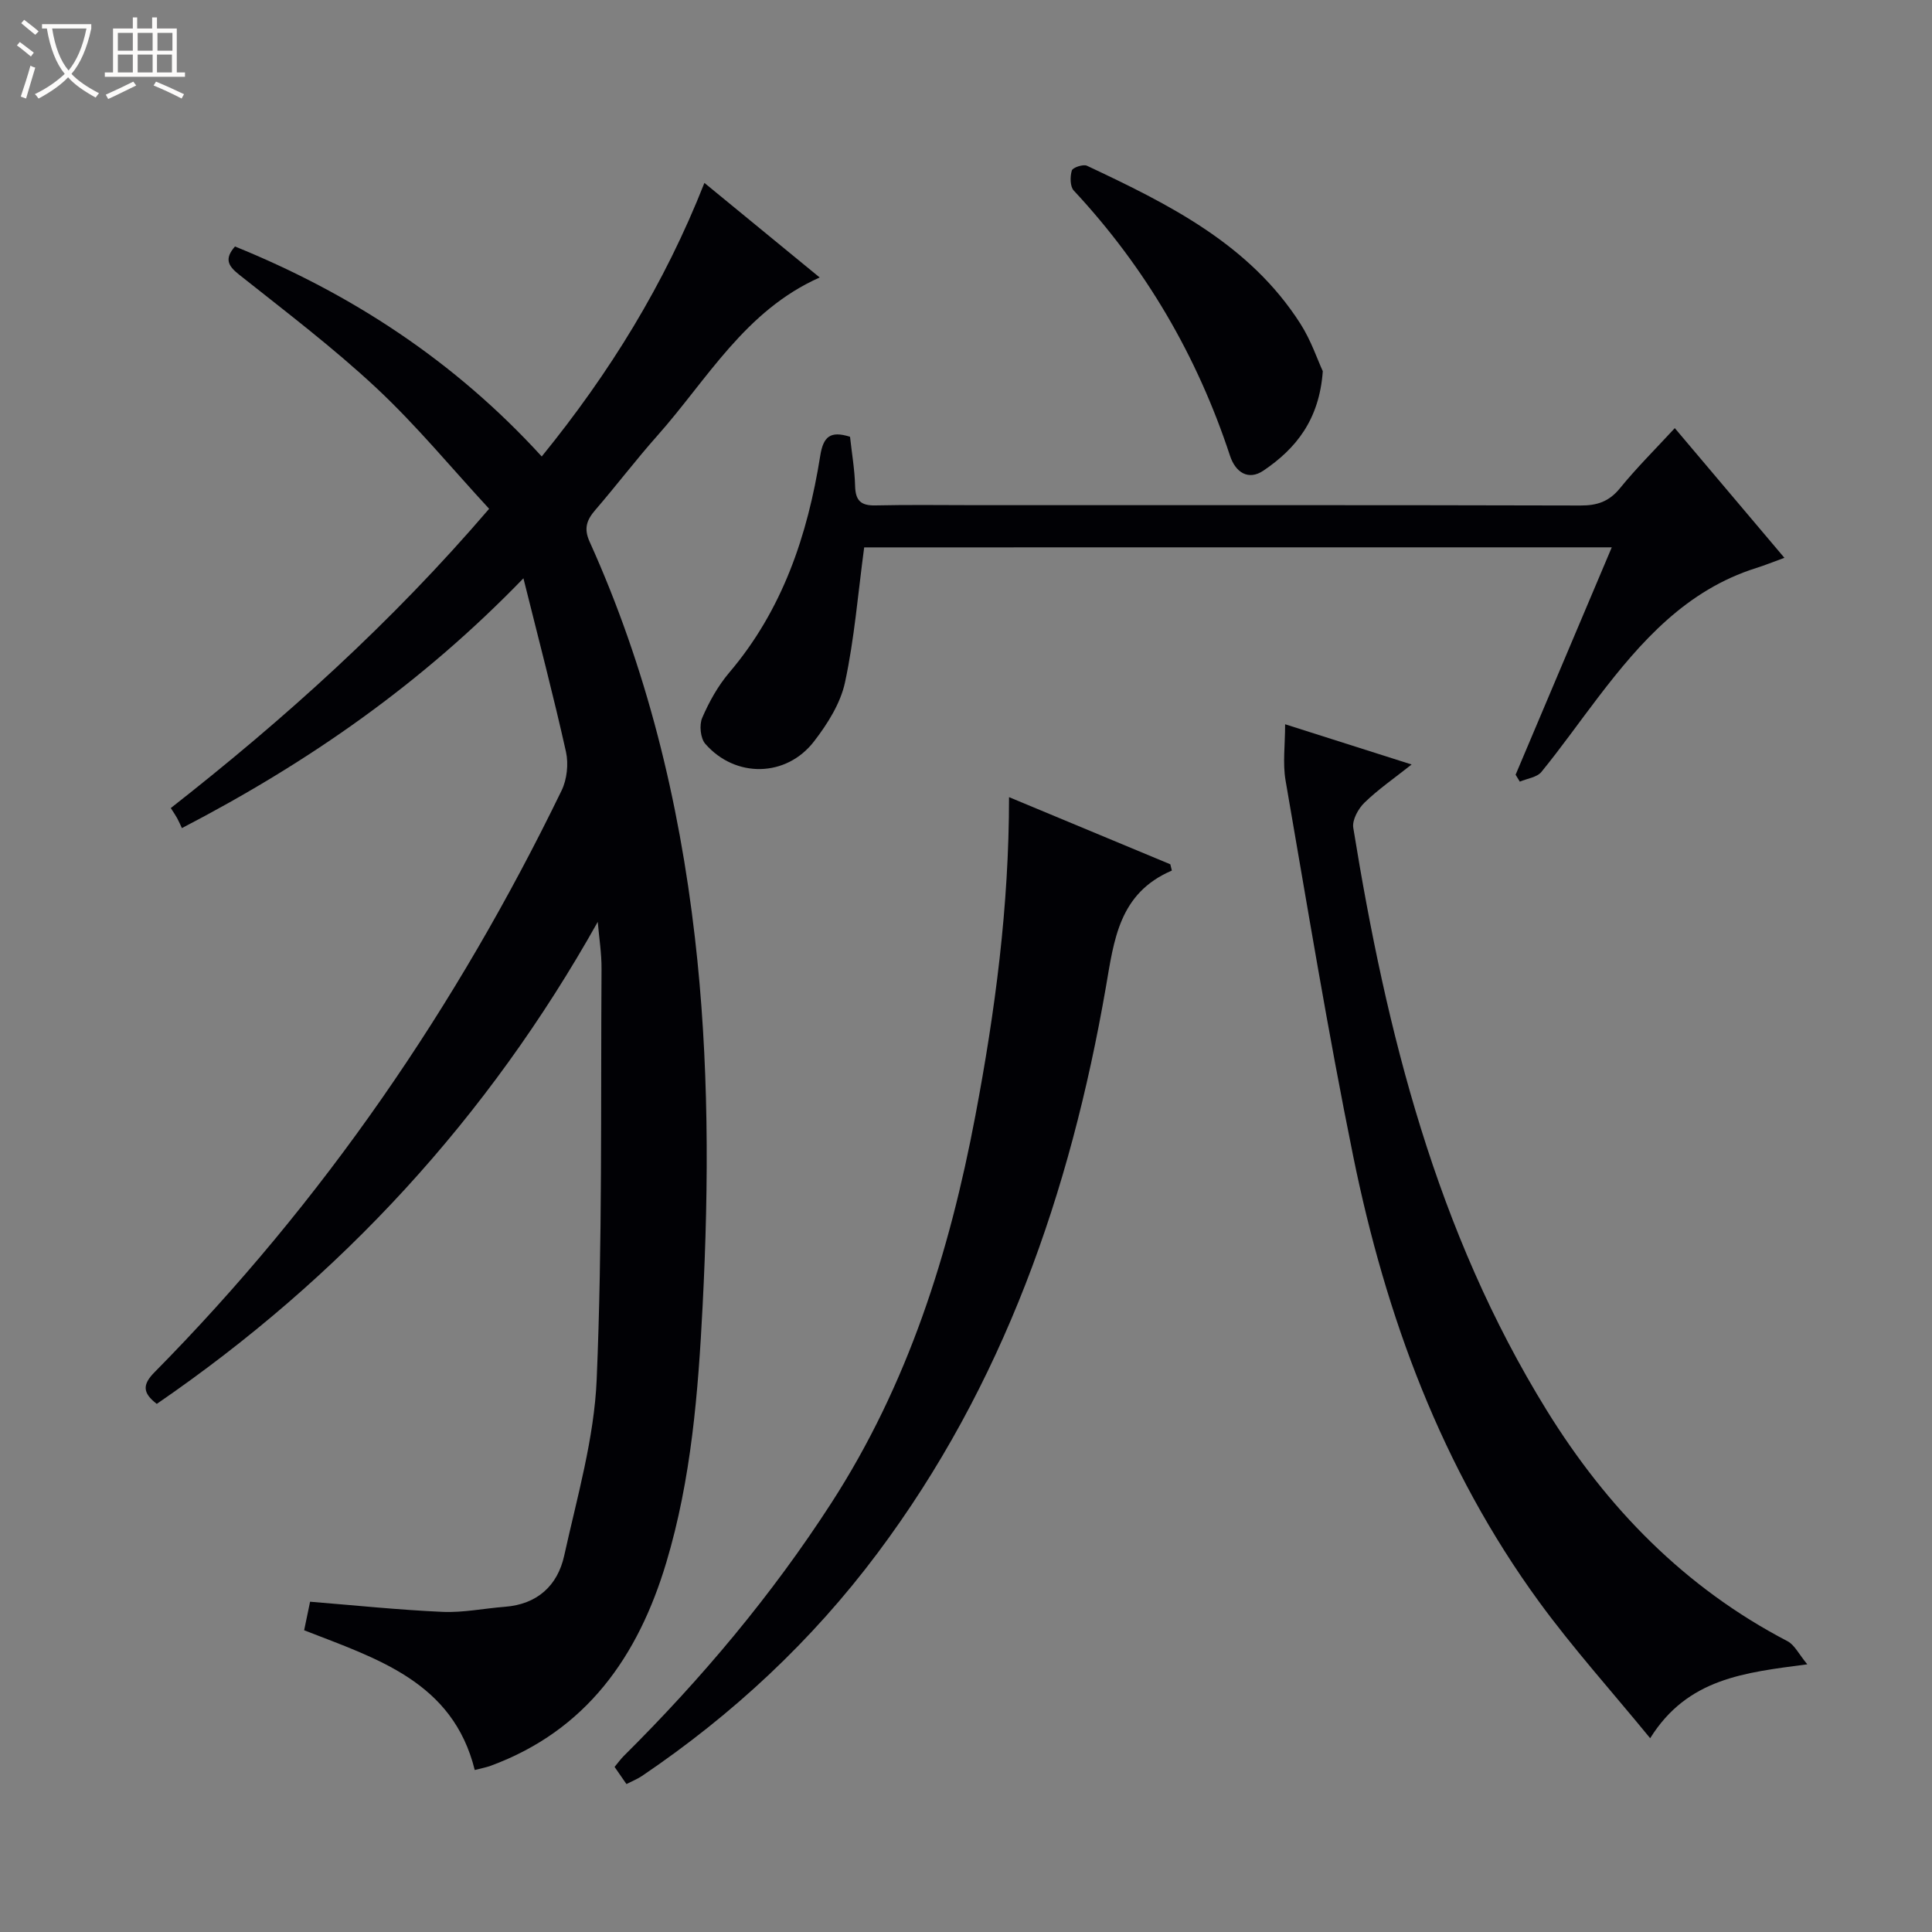 <svg enable-background="new 0 0 400 400" viewBox="0 0 400 400" xmlns="http://www.w3.org/2000/svg"><rect x="0" y="0" width="400" height="400" fill="#808080" stroke="none"/><path d="m6.4 11.7c-1-.8-1.9-1.6-2.9-2.3l.6-.7c.9.7 1.9 1.4 2.9 2.2zm-2.1 8.3c.7-2.1 1.4-4.2 2-6.4.2.1.6.3 1 .4-.7 2.3-1.3 4.4-1.9 6.4zm3-12.8c-1.1-.9-2.1-1.7-2.9-2.4l.6-.7c1 .8 2 1.5 3 2.4zm1.4-1.3v-.9h10.2v.9c-.9 4.2-2.3 7.3-4.1 9.4 1.3 1.4 3.2 2.7 5.7 4-.2.2-.4.5-.7.9-2.5-1.4-4.4-2.7-5.7-4.2-1.4 1.5-3.5 3-6.1 4.4 0 0 0 0-.1-.1-.3-.4-.5-.7-.7-.8 2.7-1.3 4.7-2.8 6.2-4.2-1.8-2.2-3-5.3-3.7-9.4zm9.2 0h-7.1c.6 3.8 1.7 6.7 3.4 8.7 1.7-2.1 2.9-4.8 3.7-8.7z" fill="#fcfbfa"/><path d="m31.6 3.6h.9v2.3h4.1v9.1h1.7v.9h-16.6v-.9h1.7v-9.1h4.1v-2.3h.9v2.3h3.1v-2.3zm-4 13.3.6.8c-1.9.9-3.8 1.9-5.8 2.8-.2-.3-.3-.6-.5-.9 2-.9 3.9-1.8 5.7-2.7zm-3.2-10.1v3.7h3.1v-3.7zm0 4.5v3.7h3.1v-3.7zm4.1-4.5v3.7h3.1v-3.7zm0 4.5v3.7h3.1v-3.7zm9.1 9.1c-2.1-1.1-4.1-2-5.8-2.7l.5-.8c2.2.9 4.1 1.8 5.8 2.6zm-1.9-13.6h-3.1v3.7h3.1zm-3.2 4.5v3.7h3.1v-3.7z" fill="#fcfbfa"/><g fill="#010105"><path d="m123.76 190.86c-22.73 40.57-53.16 73.63-91.3 99.8-2.93-2.24-3.02-3.97-.49-6.53 34.93-35.37 62.64-75.83 84.31-120.48 1.11-2.3 1.45-5.49.9-7.99-2.59-11.61-5.62-23.13-8.81-35.93-20.99 21.7-44.27 37.99-70.71 51.72-.25-.53-.58-1.31-.98-2.05-.31-.57-.69-1.11-1.32-2.1 23.5-18.42 45.6-38.26 65.91-61.96-7.74-8.38-15.02-17.23-23.32-24.99-8.98-8.39-18.83-15.85-28.47-23.51-2.31-1.83-3.04-3.28-.83-5.81 24.12 9.79 45.49 23.74 63.51 43.48 14.06-17.3 25.41-35.65 33.68-56.64 8.12 6.66 15.78 12.95 23.87 19.58-15.46 6.86-23.26 21.1-33.62 32.76-4.42 4.97-8.45 10.29-12.8 15.33-1.79 2.07-2.48 3.82-1.22 6.61 11.79 26.1 18.53 53.62 21.8 81.94 2.93 25.33 2.91 50.8 1.6 76.27-.92 17.96-2.34 35.85-7.52 53.14-5.8 19.37-16.49 34.77-36.37 42.09-.93.34-1.91.51-3.29.87-4.53-18.3-20.27-23.05-35.32-28.93.45-2.16.87-4.21 1.23-5.91 9.31.75 18.36 1.7 27.42 2.1 4.28.19 8.6-.72 12.9-1.05 6.72-.51 10.92-4.39 12.29-10.58 2.67-12.11 6.22-24.29 6.73-36.56 1.19-28.26.82-56.58 1-84.88.03-3.25-.51-6.52-.78-9.79z"/><path d="m266.07 149.95c8.76 2.79 17.22 5.47 26.19 8.33-3.63 2.88-6.93 5.15-9.76 7.9-1.29 1.25-2.58 3.6-2.32 5.2 6.85 42.35 17.18 83.59 40.05 120.61 12.48 20.19 28.56 36.71 49.85 47.8 1.47.77 2.35 2.68 4.1 4.79-13.02 1.72-24.78 2.88-32.53 15.3-8-9.77-16-18.65-23.01-28.26-20.15-27.62-31.72-59.03-38.47-92.22-5.26-25.83-9.51-51.86-14.01-77.83-.61-3.54-.09-7.27-.09-11.62z"/><path d="m242.62 180.24c-10.98 4.71-11.97 14.38-13.67 24.2-7.36 42.4-21.19 82.29-47.3 117.16-13.59 18.16-29.97 33.4-48.74 46.1-.94.63-2.02 1.06-3.21 1.67-.84-1.22-1.58-2.28-2.46-3.55.68-.81 1.24-1.6 1.91-2.27 16.11-16 30.62-33.26 42.97-52.37 15.87-24.56 24.44-51.73 29.82-80.19 4.08-21.57 6.97-43.23 6.97-65.95 11.49 4.78 22.44 9.34 33.39 13.9.11.44.22.87.32 1.3z"/><path d="m178.92 113.33c-1.3 9.68-2.03 18.94-3.97 27.94-.93 4.35-3.62 8.6-6.4 12.21-5.76 7.49-16.31 7.65-22.53.52-1.01-1.16-1.27-3.9-.64-5.37 1.43-3.32 3.26-6.61 5.59-9.36 11.06-13 16.23-28.44 18.85-44.9.63-3.96 2.07-5.24 6.17-3.94.36 3.33.96 6.76 1.05 10.2.08 3 1.18 4.08 4.2 4.01 7-.16 14-.05 21-.05 41.67 0 83.33-.04 125 .07 3.45.01 5.91-.82 8.15-3.57 3.44-4.23 7.34-8.1 11.36-12.45 7.57 8.96 14.95 17.69 22.69 26.85-2.26.82-4.02 1.54-5.83 2.11-14.46 4.55-23.91 15.23-32.69 26.72-3.94 5.15-7.69 10.47-11.78 15.49-.93 1.14-2.96 1.37-4.48 2.02-.29-.48-.58-.95-.87-1.43 6.57-15.54 13.15-31.08 19.91-47.08-52.21.01-103.91.01-154.78.01z"/><path d="m273.87 76.85c-.72 10.1-5.6 16.06-12.28 20.58-3.16 2.14-5.81.34-6.93-3.07-6.8-20.66-17.5-38.98-32.35-54.91-.78-.84-.78-2.89-.4-4.15.19-.62 2.36-1.35 3.14-.98 16.91 7.96 33.68 16.23 44.2 32.73 2.19 3.43 3.51 7.4 4.62 9.8z"/></g></svg>
